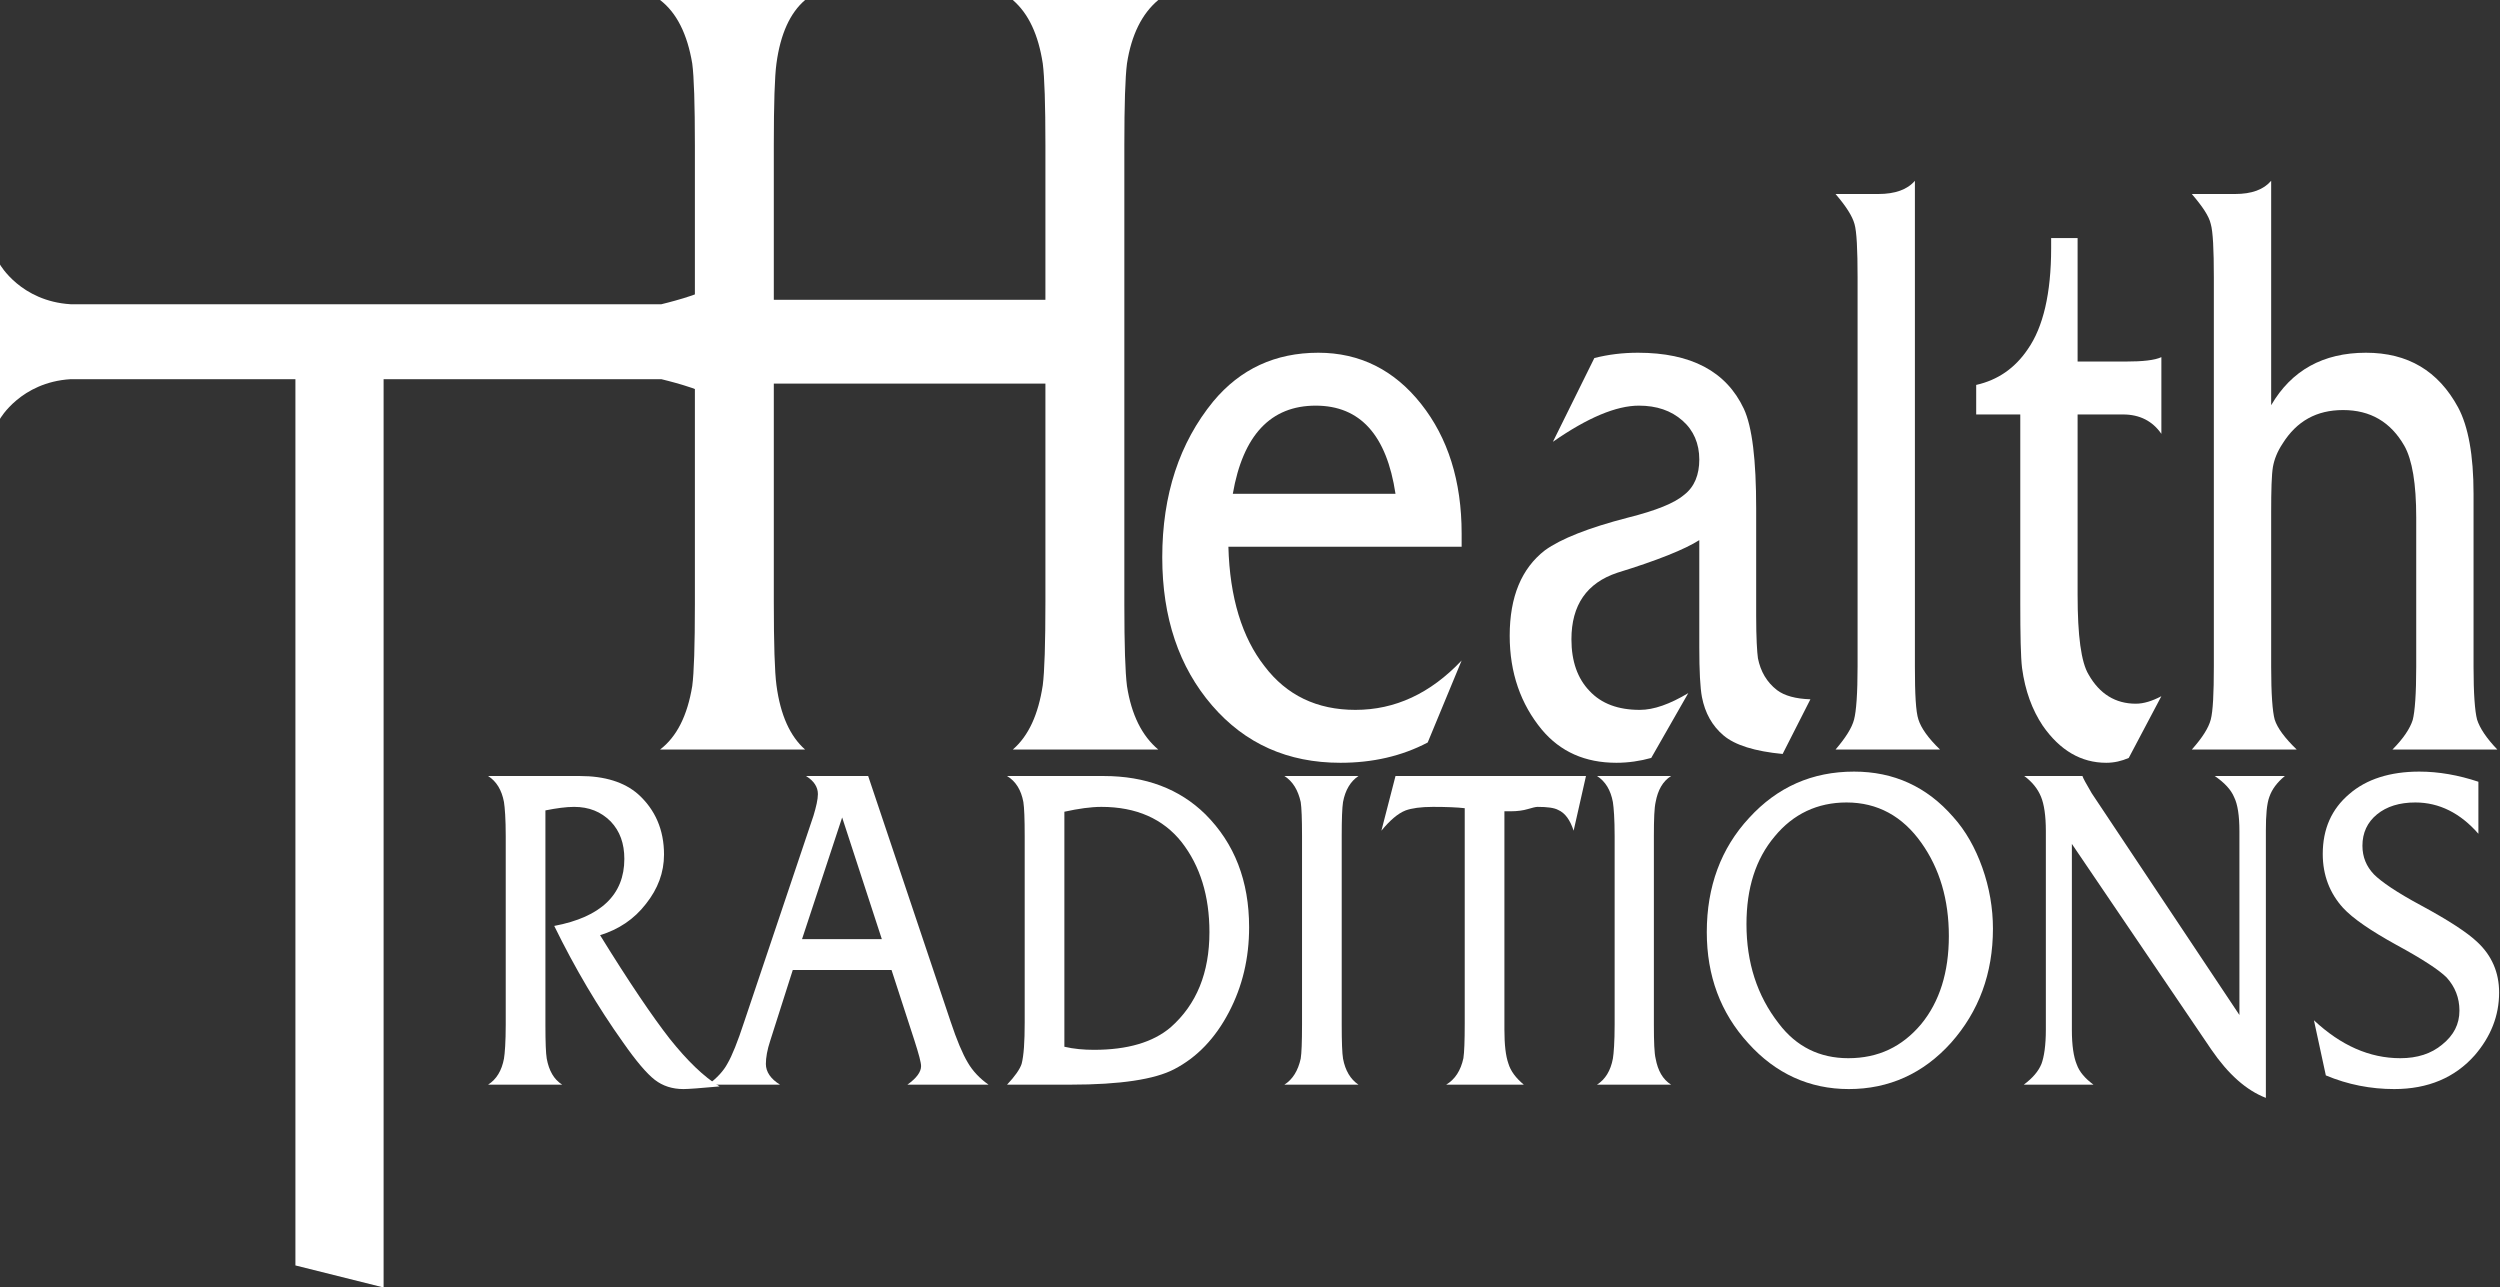 <?xml version="1.0" standalone="no"?><svg viewBox="0 0 567 292" style="background-color:#ffffff00" version="1.1" xmlns="http://www.w3.org/2000/svg" xmlns:xlink="http://www.w3.org/1999/xlink" xml:space="preserve" x="0px" y="0px" width="100%" height="100%"><rect x="0" y="0" width="567" height="292" fill="#333333" stroke="none"/>	<g id="Layer%201">		<path d="M 307.4 161 C 298.7 161 291.8 157.7 286.8 151.1 C 281.7 144.6 278.9 135.5 278.6 124 L 331.5 124 L 331.5 121 C 331.5 109.1 328.4 99.3 322.3 91.6 C 316.2 83.9 308.4 80 299 80 C 289.2 80 281.3 83.7 275.2 91 C 267.5 100.4 263.6 112.2 263.6 126.4 C 263.6 140.1 267.4 151.3 274.9 160 C 282.4 168.7 292.1 173 304 173 C 311.3 173 317.9 171.5 323.8 168.4 L 331.5 149.8 C 324.4 157.3 316.4 161 307.4 161 L 307.4 161 ZM 279.6 112 C 281.9 98.7 288.2 92 298.4 92 C 308.5 92 314.5 98.7 316.5 112 L 279.6 112 L 279.6 112 Z" fill="#ffffff"/>		<path d="M 403 156.5 C 400.7 154.7 399.3 152.3 398.7 149.3 C 398.5 147.9 398.3 144.7 398.3 139.7 L 398.3 115.3 C 398.3 104.3 397.4 96.8 395.5 92.7 C 391.5 84.2 383.5 80 371.5 80 C 368 80 364.8 80.4 361.6 81.2 L 352.2 100.2 C 360.1 94.7 366.6 92 371.7 92 C 375.7 92 379 93.1 381.6 95.4 C 384.1 97.6 385.4 100.6 385.4 104.2 C 385.4 107.7 384.3 110.4 382 112.2 C 379.8 114.1 375.6 115.8 369.2 117.4 C 360.3 119.7 354 122.2 350.4 124.8 C 345.1 128.9 342.4 135.3 342.4 144.2 C 342.4 152.6 344.9 159.7 349.7 165.5 C 353.9 170.5 359.5 173 366.6 173 C 369.3 173 372 172.6 374.5 171.9 L 382.9 157.2 C 378.7 159.7 375.1 161 371.9 161 C 367 161 363.2 159.6 360.5 156.7 C 357.8 153.9 356.4 150 356.4 145 C 356.4 137.2 359.9 132.2 366.8 129.9 C 375.9 127.1 382.1 124.6 385.4 122.5 L 385.4 146.8 C 385.4 152.2 385.6 156 386 158.1 C 386.7 161.7 388.3 164.6 390.9 166.8 C 393.5 169 398 170.4 404.3 171 L 410.6 158.6 C 407.3 158.5 404.7 157.8 403 156.5 L 403 156.5 Z" fill="#ffffff"/>		<path d="M 435.1 163.2 C 434.5 161.4 434.3 157.4 434.3 151.2 L 434.3 41 C 432.6 43 429.8 44 426 44 L 416.3 44 C 418.7 46.8 420.1 49 420.6 50.8 C 421.1 52.5 421.3 56.6 421.3 62.9 L 421.3 151.1 C 421.3 157.3 421 161.3 420.5 163.2 C 420 165.1 418.6 167.3 416.3 170 L 440 170 C 437.3 167.4 435.7 165.1 435.1 163.2 L 435.1 163.2 Z" fill="#ffffff"/>		<path d="M 484.4 159.6 C 479.8 159.6 476.2 157.4 473.7 153 C 472 150.2 471.2 144.2 471.2 134.9 L 471.2 94 L 481.5 94 C 485.3 94 488.2 95.5 490.2 98.4 L 490.2 81 C 488.7 81.7 486 82 482 82 L 471.2 82 L 471.2 54 L 465.2 54 L 465.2 56.3 C 465.2 66.5 463.4 74.2 459.9 79.2 C 457 83.5 453.1 86.2 448.2 87.3 L 448.2 94 L 458.2 94 L 458.2 136.7 C 458.2 144 458.3 149 458.6 151.5 C 459.3 156.7 460.9 161 463.3 164.6 C 467.2 170.2 472 173 477.7 173 C 479.5 173 481.2 172.6 482.8 171.9 L 490.2 157.9 C 488.1 159 486.2 159.6 484.4 159.6 L 484.4 159.6 Z" fill="#ffffff"/>		<path d="M 561.8 163.2 C 561.3 161.3 561 157.3 561 151.3 L 561 112 C 561 103.2 559.8 96.7 557.5 92.4 C 553 84.1 546.1 80 536.6 80 C 526.9 80 519.7 84 515.1 91.9 L 515.1 41 C 513.4 43 510.7 44 506.9 44 L 497.1 44 C 499.5 46.8 501 49 501.4 50.8 C 501.9 52.5 502.1 56.6 502.1 62.9 L 502.1 151.1 C 502.1 157.3 501.9 161.3 501.4 163.2 C 500.9 165.1 499.5 167.3 497.1 170 L 520.9 170 C 518.2 167.4 516.5 165.1 515.9 163.2 C 515.4 161.4 515.1 157.4 515.1 151.2 L 515.1 116.3 C 515.1 111.1 515.2 107.7 515.5 105.9 C 515.8 104.2 516.5 102.4 517.7 100.6 C 520.9 95.5 525.4 93 531.4 93 C 537.6 93 542.2 95.7 545.3 101.1 C 547.1 104.3 548 109.7 548 117.4 L 548 151.2 C 548 157.4 547.7 161.4 547.2 163.3 C 546.6 165.2 545.1 167.5 542.6 170 L 566.4 170 C 563.9 167.4 562.4 165.1 561.8 163.2 L 561.8 163.2 Z" fill="#ffffff"/>		<path d="M 255.6 155.6 C 255.2 152.5 255 146.3 255 137 L 255 33 C 255 23.7 255.2 17.5 255.6 14.4 C 256.6 7.9 259 3.1 262.7 0 L 229.7 0 C 233.3 3.1 235.5 7.9 236.5 14.4 C 236.9 17.5 237.1 23.7 237.1 32.9 L 237.1 68 L 175.5 68 L 175.5 32.9 C 175.5 23.5 175.7 17.3 176.1 14.4 C 177 7.7 179.2 2.9 182.6 0 L 149.7 0 C 153.5 2.9 155.9 7.8 157 14.4 C 157.4 17.4 157.6 23.6 157.6 33 L 157.6 137 C 157.6 146.5 157.4 152.6 157 155.6 C 155.9 162.3 153.5 167.1 149.7 170 L 182.6 170 C 179.2 167 177 162.2 176.1 155.4 C 175.7 152.4 175.5 146.1 175.5 136.5 L 175.5 87 L 237.1 87 L 237.1 136.5 C 237.1 146 236.9 152.3 236.5 155.4 C 235.5 162 233.3 166.9 229.7 170 L 262.7 170 C 259 166.9 256.6 162.1 255.6 155.6 L 255.6 155.6 Z" fill="#ffffff"/>		<path d="M 151.9 235.6 C 148 230.6 142.7 222.8 136.1 212.1 C 140.3 210.8 143.8 208.5 146.5 205 C 149.2 201.6 150.6 197.9 150.6 193.8 C 150.6 188.2 148.6 183.6 144.7 180.1 C 141.6 177.4 137.2 176 131.5 176 L 127.6 176 L 123.6 176 L 110.7 176 C 112.6 177.2 113.8 179.2 114.3 181.9 C 114.5 183.2 114.7 185.7 114.7 189.6 L 114.7 232.4 C 114.7 236.3 114.5 238.9 114.3 240.1 C 113.8 242.8 112.6 244.8 110.7 246 L 127.5 246 C 125.6 244.8 124.5 242.8 124 240.1 C 123.8 238.9 123.7 236.4 123.7 232.5 L 123.7 183.8 C 126.2 183.3 128.4 183 130.2 183 C 133.6 183 136.3 184.1 138.5 186.3 C 140.6 188.5 141.6 191.3 141.6 194.8 C 141.6 202.9 136.3 208 125.7 210 C 130.4 219.6 135.6 228.4 141.3 236.4 C 144.3 240.7 146.7 243.5 148.5 244.9 C 150.3 246.3 152.5 247 155 247 C 156.1 247 158.8 246.8 163.2 246.4 C 159.6 244.2 155.9 240.6 151.9 235.6 L 151.9 235.6 Z" fill="#ffffff"/>		<path d="M 219.5 241 C 218.3 239 217 235.9 215.6 231.7 L 196.9 176 L 182.8 176 C 184.6 177.1 185.5 178.5 185.5 180.1 C 185.5 181.3 185.1 183 184.5 185 L 168.8 231.7 C 167.3 236.3 166 239.5 165 241.2 C 164.1 242.9 162.6 244.5 160.6 246 L 176.9 246 C 174.8 244.7 173.7 243.1 173.7 241.3 C 173.7 239.9 174 238.1 174.7 236 L 179.8 220 L 202.2 220 L 207.4 236 C 208.4 239.1 208.9 241 208.9 241.8 C 208.9 243.1 207.9 244.5 205.8 246 L 224.2 246 C 222.2 244.6 220.6 242.9 219.5 241 L 219.5 241 ZM 181.9 213 L 191 185.4 L 200 213 L 181.9 213 L 181.9 213 Z" fill="#ffffff"/>		<path d="M 273.4 184.7 C 267.5 178.9 259.8 176 250.3 176 L 243.3 176 L 237.4 176 L 228.4 176 C 230.4 177.2 231.6 179.2 232.1 181.9 C 232.3 183.2 232.4 185.7 232.4 189.6 L 232.4 231.9 C 232.4 236.3 232.2 239.4 231.7 241.3 C 231.3 242.5 230.2 244.1 228.4 246 L 242.8 246 C 254.1 246 261.9 244.8 266.3 242.5 C 271.5 239.8 275.6 235.5 278.7 229.6 C 281.8 223.7 283.3 217.3 283.3 210.3 C 283.3 199.8 280 191.3 273.4 184.7 L 273.4 184.7 ZM 265.5 233 C 261.5 236.4 255.7 238.1 248.1 238.1 C 245.8 238.1 243.5 237.9 241.4 237.4 L 241.4 184.1 C 244.6 183.4 247.4 183 249.8 183 C 257.7 183 263.8 185.7 268 191 C 272.2 196.4 274.3 203.2 274.3 211.4 C 274.3 220.6 271.4 227.8 265.5 233 L 265.5 233 Z" fill="#ffffff"/>		<path d="M 304.6 240.1 C 304.4 238.9 304.3 236.3 304.3 232.4 L 304.3 189.6 C 304.3 185.7 304.4 183.2 304.6 181.9 C 305.1 179.2 306.3 177.2 308.1 176 L 291.3 176 C 293.2 177.2 294.4 179.2 295 181.9 C 295.2 183.2 295.3 185.7 295.3 189.6 L 295.3 232.4 C 295.3 236.3 295.2 238.9 295 240.1 C 294.4 242.8 293.2 244.8 291.3 246 L 308.1 246 C 306.3 244.8 305.1 242.8 304.6 240.1 L 304.6 240.1 Z" fill="#ffffff"/>		<path d="M 357.9 176 L 354.5 176 L 321.1 176 L 316.5 176 L 313.3 188.4 C 315.2 186.1 317 184.5 318.8 183.8 C 320.2 183.3 322.2 183 325 183 C 328 183 330.5 183.1 332.2 183.3 L 332.2 232.2 C 332.2 236.1 332.1 238.7 331.9 240 C 331.3 242.8 330 244.8 328 246 L 345.6 246 C 343.8 244.5 342.6 242.9 342.1 241.2 C 341.5 239.5 341.2 237 341.2 233.5 L 341.2 184 L 342.6 184 C 344.2 184 345.5 183.8 346.5 183.5 C 347.5 183.2 348.3 183 348.7 183 C 350.9 183 352.5 183.2 353.4 183.7 C 355 184.4 356.1 186 356.9 188.4 L 359.7 176 L 357.9 176 L 357.9 176 Z" fill="#ffffff"/>		<path d="M 375.5 240.1 C 375.2 238.9 375.1 236.3 375.1 232.4 L 375.1 189.6 C 375.1 185.7 375.2 183.2 375.5 181.9 C 376 179.2 377.1 177.2 379 176 L 362.2 176 C 364.1 177.2 365.3 179.2 365.8 181.9 C 366 183.2 366.2 185.7 366.2 189.6 L 366.2 232.4 C 366.2 236.3 366 238.9 365.8 240.1 C 365.3 242.8 364.1 244.8 362.2 246 L 379 246 C 377.1 244.8 376 242.8 375.5 240.1 L 375.5 240.1 Z" fill="#ffffff"/>		<path d="M 449.6 196.8 C 448 192.3 445.8 188.4 443 185.3 C 437 178.4 429.5 175 420.5 175 C 411 175 403.1 178.5 396.7 185.5 C 390.3 192.4 387.1 201.1 387.1 211.4 C 387.1 221.3 390.2 229.7 396.5 236.6 C 402.7 243.5 410.4 247 419.3 247 C 428.4 247 436.2 243.5 442.5 236.5 C 448.8 229.4 452 220.8 452 210.6 C 452 206 451.2 201.3 449.6 196.8 L 449.6 196.8 ZM 435.7 232.3 C 431.4 237.4 426 240 419.2 240 C 412.7 240 407.4 237.4 403.4 232.1 C 398.5 225.8 396.1 218.3 396.1 209.6 C 396.1 201.4 398.2 194.8 402.5 189.7 C 406.7 184.6 412.2 182 418.8 182 C 425.8 182 431.5 185.1 435.8 191.2 C 439.9 197 442 204 442 212.3 C 442 220.5 439.9 227.2 435.7 232.3 L 435.7 232.3 Z" fill="#ffffff"/>		<path d="M 502.3 176 C 504.5 177.5 506 179.1 506.7 180.8 C 507.5 182.4 507.9 185 507.9 188.5 L 507.9 230.2 L 474.4 179.9 C 473.1 177.7 472.4 176.4 472.3 176 L 459.1 176 C 461 177.4 462.2 179 462.9 180.7 C 463.6 182.4 464 185 464 188.5 L 464 233.5 C 464 237.1 463.6 239.7 463 241.3 C 462.3 243 461 244.5 459 246 L 474.8 246 C 472.9 244.6 471.6 243.1 471 241.4 C 470.3 239.7 469.9 237.1 469.9 233.6 L 469.9 191.4 L 501.5 238 C 505.4 243.7 509.5 247.3 513.9 249 L 513.9 188.4 C 513.9 184.9 514.1 182.3 514.7 180.7 C 515.3 179 516.4 177.5 518.2 176 L 502.3 176 L 502.3 176 Z" fill="#ffffff"/>		<path d="M 561.9 213.7 C 559.6 211.5 555.3 208.7 549 205.3 C 543.6 202.4 540.1 200 538.4 198.3 C 536.7 196.5 535.8 194.4 535.8 191.8 C 535.8 188.9 536.9 186.5 539.1 184.7 C 541.3 182.9 544.2 182 547.8 182 C 553.2 182 558 184.4 562.1 189.1 L 562.1 177.3 C 557.6 175.8 553.1 175 548.7 175 C 542.1 175 536.7 176.7 532.8 180.1 C 528.8 183.5 526.8 188 526.8 193.7 C 526.8 198.5 528.4 202.6 531.4 205.9 C 533.6 208.3 537.7 211.1 543.5 214.3 C 549.4 217.5 553.2 220 554.9 221.7 C 556.8 223.8 557.8 226.3 557.8 229.2 C 557.8 232.3 556.5 234.8 553.9 236.9 C 551.4 239 548.2 240 544.4 240 C 537.4 240 530.9 237.1 524.8 231.4 L 527.5 243.9 C 532.5 246 537.7 247 543 247 C 550.7 247 556.8 244.4 561.3 239.3 C 564.9 235.1 566.8 230.4 566.8 225.1 C 566.8 220.5 565.1 216.7 561.9 213.7 L 561.9 213.7 Z" fill="#ffffff"/>		<path d="M 0 60 L 0 76 L 0 77 L 0 95 C 0 95 4.7 86.7 16 86 L 86 86 L 150 86 C 150 86 159.7 88.3 161 90 L 161 77 L 161 76 L 161 65 C 159.7 66.7 150 69 150 69 L 16 69 C 4.7 68.3 0 60 0 60 Z" fill="#ffffff"/>		<path d="M 87 84 L 87 292 L 67 287 L 67 83 L 87 84 Z" fill="#ffffff"/>	</g></svg>